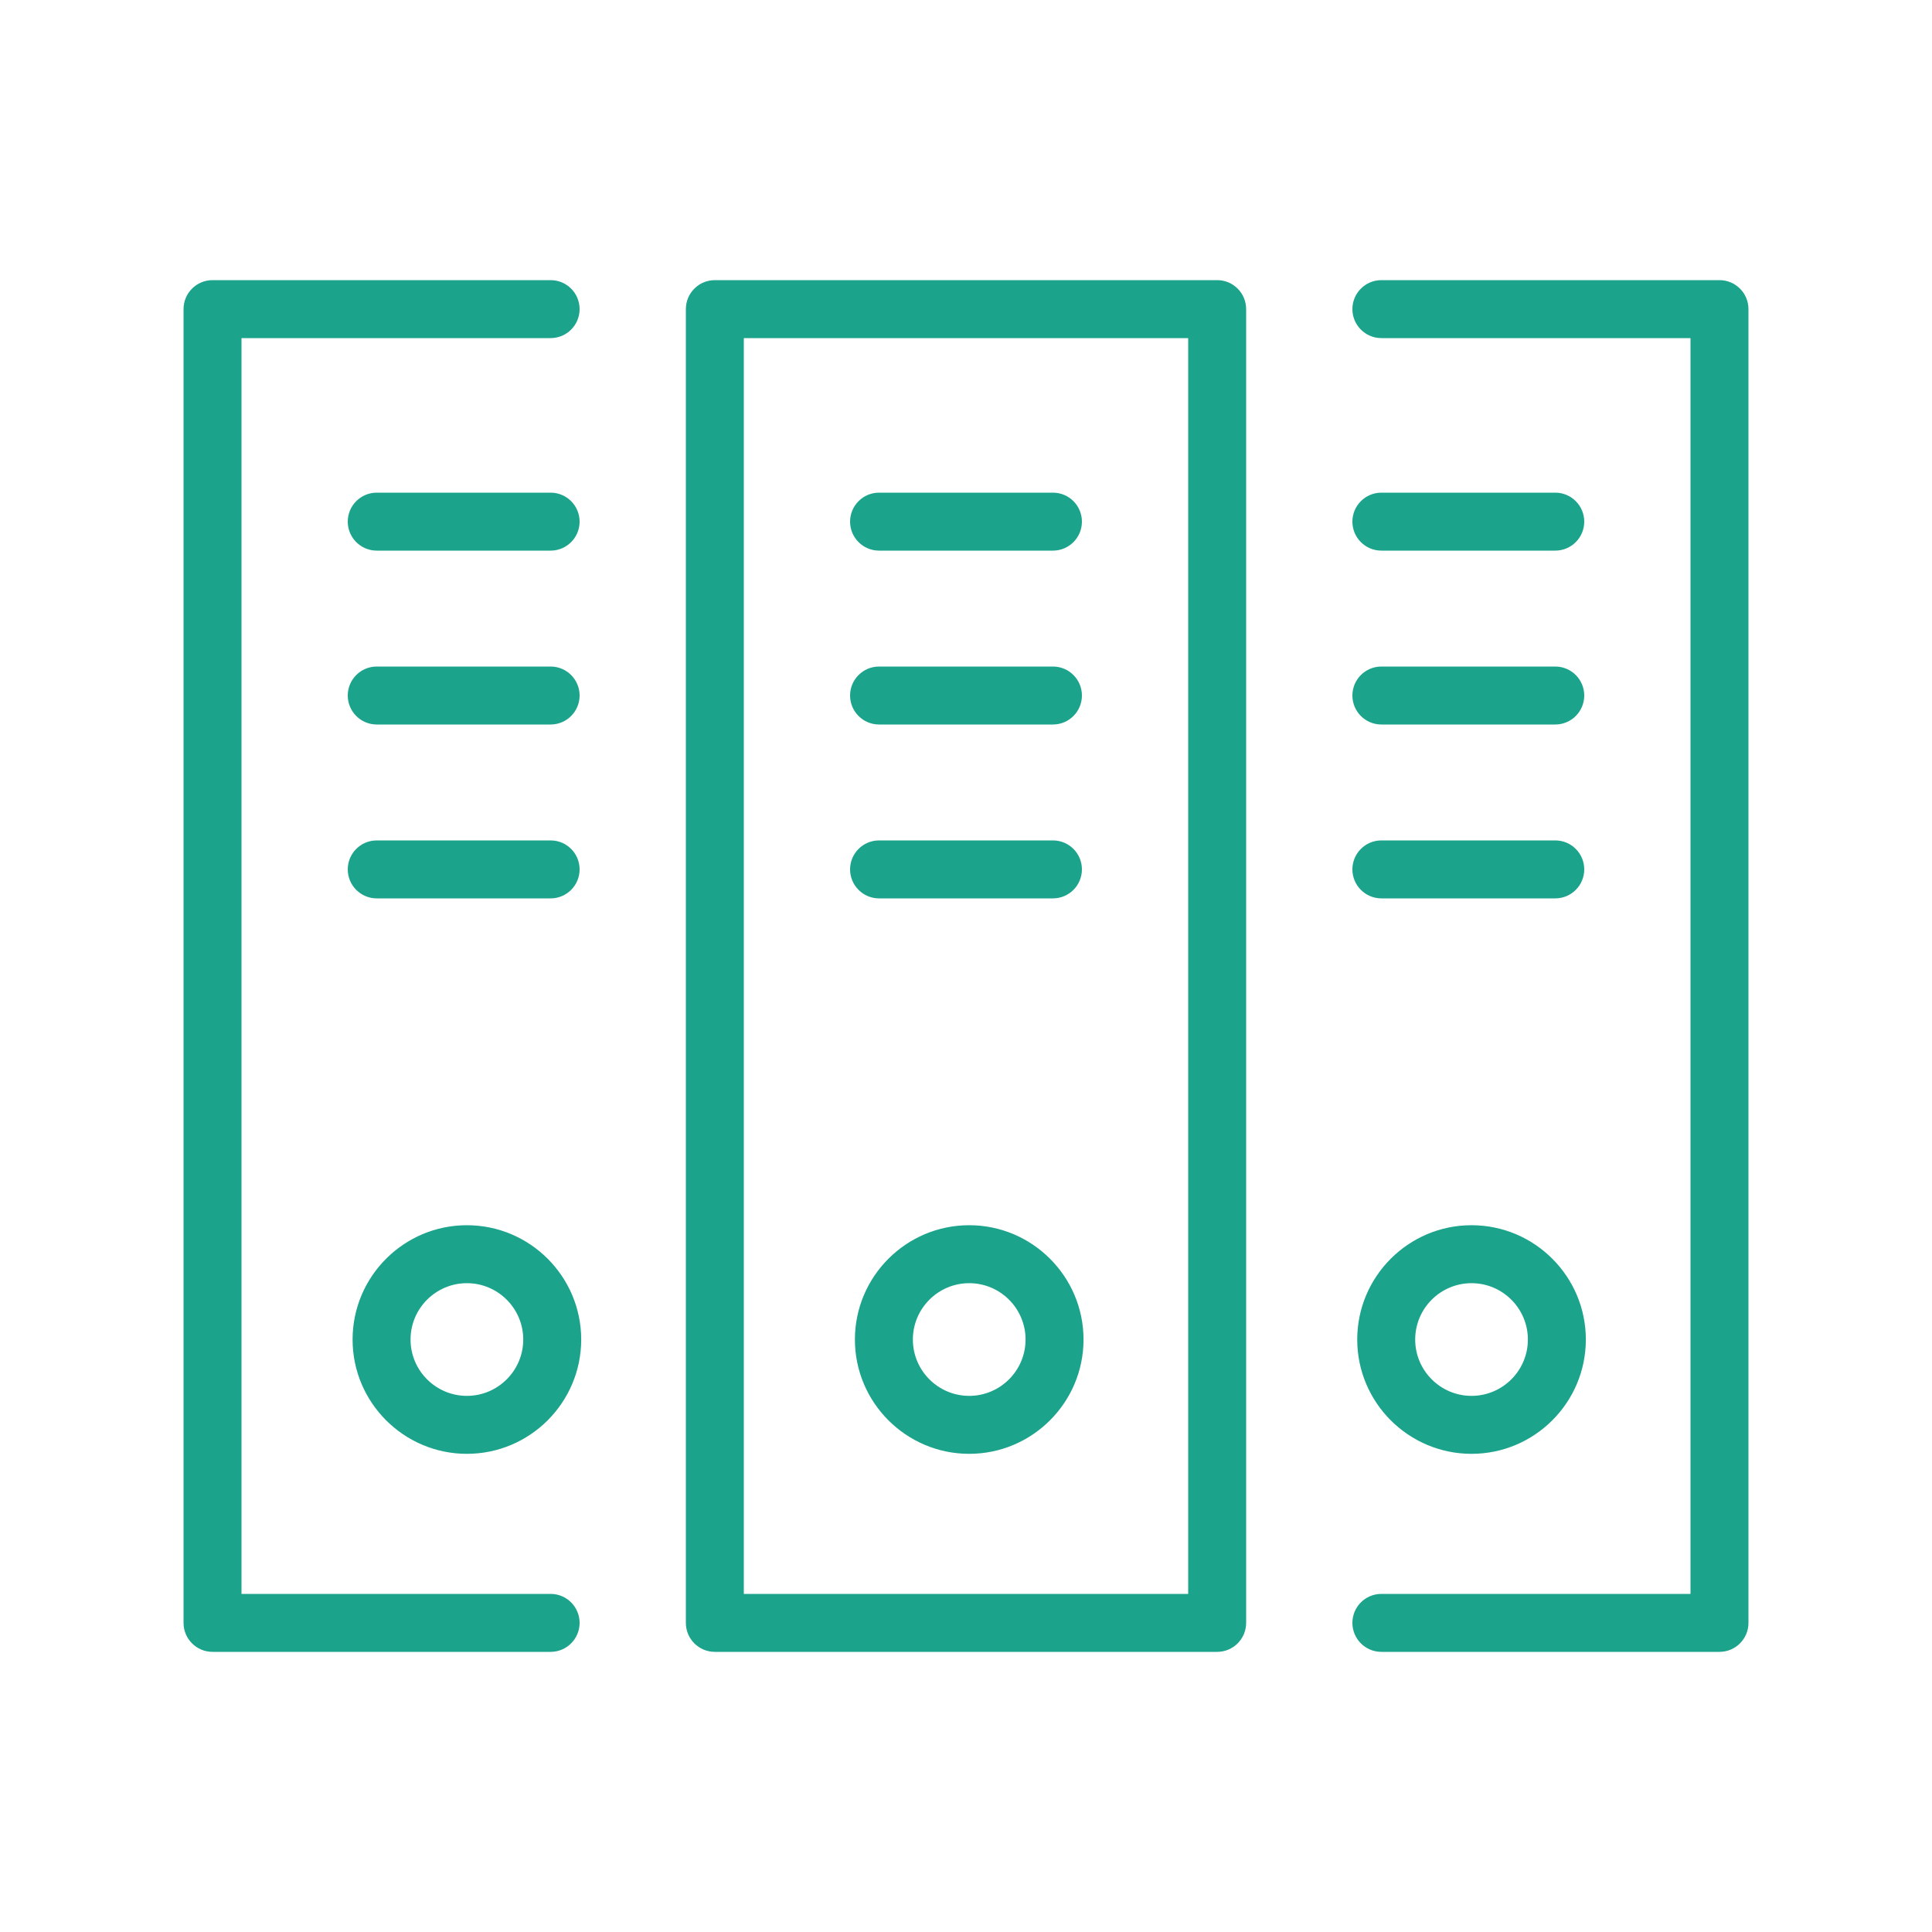 <svg version="1.1" xmlns="http://www.w3.org/2000/svg" xmlns:xlink="http://www.w3.org/1999/xlink" x="0px" y="0px"
	 viewBox="0 0 100 100" style="enable-background:new 0 0 100 100;" xml:space="preserve">
<g id="Vrstva_11">
	<g>
		<g>
			<path fill="#1ba38c" d="M63,85.5H37c-0.829,0-1.5-0.672-1.5-1.5V16c0-0.828,0.671-1.5,1.5-1.5h26c0.829,0,1.5,0.672,1.5,1.5v68
				C64.5,84.828,63.829,85.5,63,85.5z M38.5,82.5h23v-65h-23V82.5z"/>
		</g>
		<g>
			<path fill="#1ba38c" d="M50.166,75.25c-3.262,0-5.916-2.654-5.916-5.916c0-3.263,2.654-5.917,5.916-5.917s5.917,2.654,5.917,5.917
				C56.083,72.596,53.429,75.25,50.166,75.25z M50.166,66.417c-1.608,0-2.916,1.309-2.916,2.917c0,1.607,1.308,2.916,2.916,2.916
				s2.917-1.309,2.917-2.916C53.083,67.726,51.775,66.417,50.166,66.417z"/>
		</g>
		<g>
			<path fill="#1ba38c" d="M54.5,28.5h-9c-0.829,0-1.5-0.672-1.5-1.5s0.671-1.5,1.5-1.5h9c0.829,0,1.5,0.672,1.5,1.5S55.329,28.5,54.5,28.5z"/>
		</g>
		<g>
			<path fill="#1ba38c" d="M54.5,37.5h-9c-0.829,0-1.5-0.672-1.5-1.5s0.671-1.5,1.5-1.5h9c0.829,0,1.5,0.672,1.5,1.5S55.329,37.5,54.5,37.5z"/>
		</g>
		<g>
			<path fill="#1ba38c" d="M54.5,46.5h-9c-0.829,0-1.5-0.672-1.5-1.5s0.671-1.5,1.5-1.5h9c0.829,0,1.5,0.672,1.5,1.5S55.329,46.5,54.5,46.5z"/>
		</g>
		<g>
			<path fill="#1ba38c" d="M28.5,85.5H11c-0.829,0-1.5-0.672-1.5-1.5V16c0-0.828,0.671-1.5,1.5-1.5h17.5c0.829,0,1.5,0.672,1.5,1.5
				s-0.671,1.5-1.5,1.5h-16v65h16c0.829,0,1.5,0.672,1.5,1.5S29.329,85.5,28.5,85.5z"/>
		</g>
		<g>
			<path fill="#1ba38c" d="M24.166,75.25c-3.262,0-5.916-2.654-5.916-5.916c0-3.263,2.654-5.917,5.916-5.917s5.917,2.654,5.917,5.917
				C30.083,72.596,27.429,75.25,24.166,75.25z M24.166,66.417c-1.608,0-2.916,1.309-2.916,2.917c0,1.607,1.308,2.916,2.916,2.916
				s2.917-1.309,2.917-2.916C27.083,67.726,25.775,66.417,24.166,66.417z"/>
		</g>
		<g>
			<path fill="#1ba38c" d="M28.5,28.5h-9c-0.829,0-1.5-0.672-1.5-1.5s0.671-1.5,1.5-1.5h9c0.829,0,1.5,0.672,1.5,1.5S29.329,28.5,28.5,28.5z"/>
		</g>
		<g>
			<path fill="#1ba38c" d="M28.5,37.5h-9c-0.829,0-1.5-0.672-1.5-1.5s0.671-1.5,1.5-1.5h9c0.829,0,1.5,0.672,1.5,1.5S29.329,37.5,28.5,37.5z"/>
		</g>
		<g>
			<path fill="#1ba38c" d="M28.5,46.5h-9c-0.829,0-1.5-0.672-1.5-1.5s0.671-1.5,1.5-1.5h9c0.829,0,1.5,0.672,1.5,1.5S29.329,46.5,28.5,46.5z"/>
		</g>
		<g>
			<path fill="#1ba38c" d="M89,85.5H71.5c-0.829,0-1.5-0.672-1.5-1.5s0.671-1.5,1.5-1.5h16v-65h-16c-0.829,0-1.5-0.672-1.5-1.5s0.671-1.5,1.5-1.5
				H89c0.829,0,1.5,0.672,1.5,1.5v68C90.5,84.828,89.829,85.5,89,85.5z"/>
		</g>
		<g>
			<path fill="#1ba38c" d="M76.166,75.25c-3.262,0-5.916-2.654-5.916-5.916c0-3.263,2.654-5.917,5.916-5.917c3.263,0,5.917,2.654,5.917,5.917
				C82.083,72.596,79.429,75.25,76.166,75.25z M76.166,66.417c-1.608,0-2.916,1.309-2.916,2.917c0,1.607,1.308,2.916,2.916,2.916
				c1.608,0,2.917-1.309,2.917-2.916C79.083,67.726,77.774,66.417,76.166,66.417z"/>
		</g>
		<g>
			<path fill="#1ba38c" d="M80.5,28.5h-9c-0.829,0-1.5-0.672-1.5-1.5s0.671-1.5,1.5-1.5h9c0.829,0,1.5,0.672,1.5,1.5S81.329,28.5,80.5,28.5z"/>
		</g>
		<g>
			<path fill="#1ba38c" d="M80.5,37.5h-9c-0.829,0-1.5-0.672-1.5-1.5s0.671-1.5,1.5-1.5h9c0.829,0,1.5,0.672,1.5,1.5S81.329,37.5,80.5,37.5z"/>
		</g>
		<g>
			<path fill="#1ba38c" d="M80.5,46.5h-9c-0.829,0-1.5-0.672-1.5-1.5s0.671-1.5,1.5-1.5h9c0.829,0,1.5,0.672,1.5,1.5S81.329,46.5,80.5,46.5z"/>
		</g>
	</g>
</g>
</svg>
